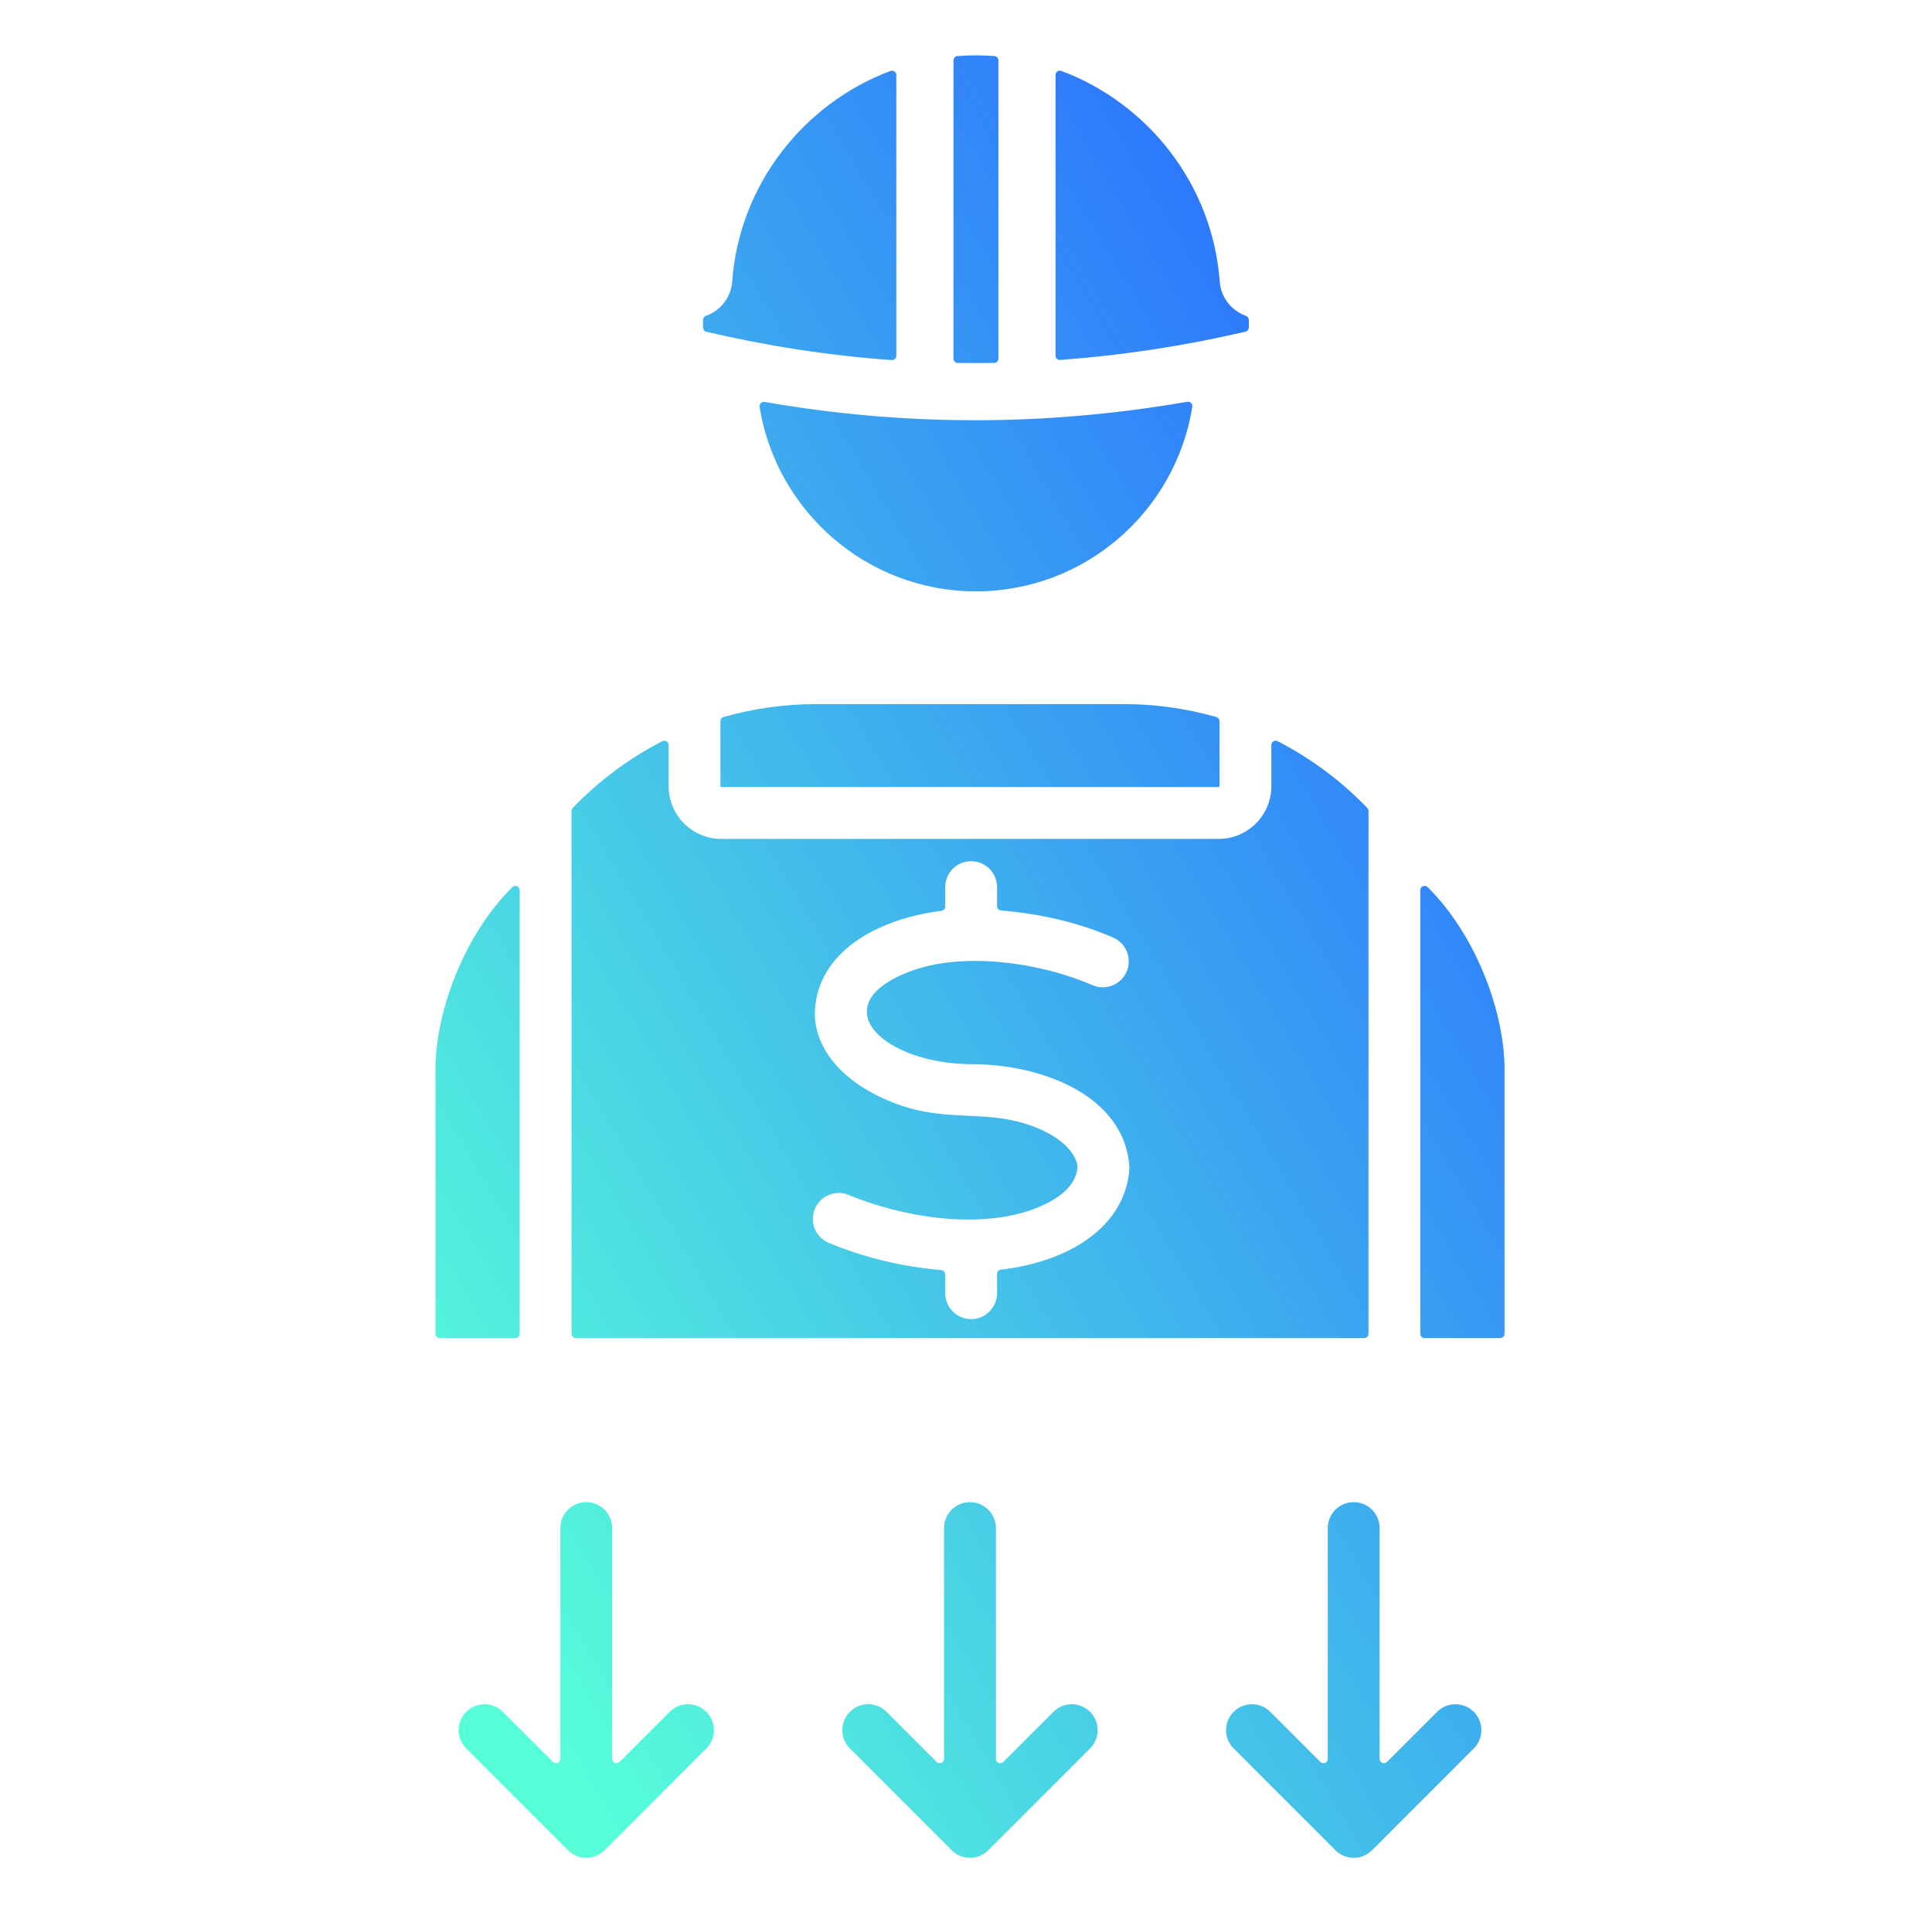 <svg width="101" height="100" viewBox="0 0 101 100" fill="none" xmlns="http://www.w3.org/2000/svg">
<path fill-rule="evenodd" clip-rule="evenodd" d="M75.129 89.475L72.508 92.095C72.366 92.237 72.122 92.136 72.122 91.935V79.87C72.122 79.692 72.087 79.516 72.019 79.352C71.951 79.188 71.852 79.038 71.726 78.912C71.6 78.787 71.451 78.687 71.287 78.619C71.122 78.551 70.946 78.516 70.769 78.516C70.591 78.515 70.414 78.55 70.25 78.618C70.085 78.686 69.936 78.786 69.81 78.912C69.684 79.038 69.584 79.187 69.516 79.352C69.448 79.516 69.413 79.692 69.413 79.87V91.934C69.413 92.136 69.169 92.237 69.027 92.094L66.407 89.474C66.281 89.348 66.132 89.249 65.968 89.18C65.803 89.112 65.627 89.077 65.449 89.077C65.272 89.077 65.095 89.112 64.931 89.18C64.767 89.249 64.617 89.348 64.492 89.474C64.365 89.6 64.266 89.749 64.197 89.914C64.129 90.078 64.094 90.254 64.094 90.432C64.094 90.61 64.129 90.786 64.197 90.951C64.266 91.115 64.365 91.264 64.492 91.39L69.809 96.71C70.338 97.238 71.198 97.238 71.727 96.71L77.045 91.39C77.171 91.264 77.271 91.115 77.339 90.951C77.407 90.786 77.442 90.61 77.442 90.432C77.442 90.254 77.407 90.078 77.339 89.914C77.271 89.749 77.171 89.6 77.045 89.474C76.79 89.22 76.446 89.078 76.087 89.078C75.727 89.078 75.383 89.22 75.129 89.475ZM27.168 46.529V69.715C27.168 69.839 27.066 69.941 26.942 69.941H22.99C22.865 69.941 22.764 69.839 22.764 69.715V55.874C22.764 52.959 24.214 48.915 26.783 46.368C26.925 46.227 27.168 46.328 27.168 46.529ZM55.181 3.918V18.588C55.181 18.72 55.291 18.823 55.423 18.813C58.652 18.578 61.883 18.087 65.11 17.336C65.342 17.282 65.285 17.005 65.285 16.721C65.285 16.674 65.271 16.629 65.244 16.59C65.217 16.552 65.178 16.523 65.134 16.508C64.384 16.243 63.825 15.553 63.765 14.721C63.391 9.648 60.028 5.414 55.487 3.706C55.452 3.693 55.416 3.689 55.379 3.693C55.343 3.698 55.308 3.711 55.278 3.732C55.248 3.753 55.223 3.781 55.206 3.813C55.189 3.846 55.181 3.882 55.181 3.918ZM49.846 3.156V18.745C49.846 18.868 49.945 18.969 50.068 18.971C50.702 18.981 51.337 18.979 51.973 18.969C52.032 18.968 52.089 18.944 52.13 18.901C52.172 18.859 52.195 18.802 52.195 18.743V3.156C52.195 3.099 52.174 3.044 52.135 3.002C52.096 2.961 52.043 2.935 51.986 2.931C51.343 2.881 50.697 2.881 50.054 2.931C49.997 2.935 49.944 2.961 49.906 3.002C49.867 3.044 49.845 3.099 49.846 3.156ZM46.857 18.596V3.918C46.857 3.76 46.699 3.651 46.551 3.707C42.011 5.414 38.647 9.648 38.276 14.721C38.216 15.553 37.656 16.243 36.905 16.508C36.7 16.581 36.754 16.835 36.754 17.119C36.754 17.225 36.825 17.315 36.929 17.339C40.113 18.09 43.352 18.586 46.615 18.821C46.646 18.824 46.677 18.82 46.706 18.809C46.735 18.799 46.762 18.783 46.785 18.762C46.808 18.74 46.826 18.715 46.838 18.686C46.851 18.658 46.857 18.627 46.857 18.596ZM74.249 46.529V69.715C74.249 69.839 74.35 69.941 74.475 69.941H78.427C78.551 69.941 78.653 69.839 78.653 69.715V55.874C78.653 52.959 77.203 48.915 74.634 46.368C74.491 46.227 74.249 46.328 74.249 46.529ZM39.709 21.267C40.584 26.724 45.322 30.91 51.019 30.91C56.723 30.91 61.464 26.719 62.331 21.259C62.337 21.223 62.334 21.187 62.322 21.152C62.311 21.118 62.292 21.087 62.266 21.062C62.241 21.037 62.209 21.018 62.175 21.007C62.141 20.996 62.104 20.994 62.069 21C54.694 22.279 47.329 22.292 39.971 21.008C39.935 21.002 39.899 21.004 39.864 21.015C39.83 21.026 39.798 21.045 39.773 21.07C39.747 21.095 39.728 21.126 39.717 21.161C39.706 21.195 39.703 21.232 39.709 21.267ZM37.709 41.138H63.709C63.731 41.138 63.754 41.115 63.754 41.093V37.695C63.754 37.646 63.738 37.598 63.709 37.559C63.679 37.519 63.637 37.491 63.59 37.478C62.019 37.03 60.393 36.803 58.76 36.804H42.657C41.023 36.803 39.398 37.03 37.827 37.478C37.78 37.491 37.738 37.519 37.708 37.559C37.678 37.598 37.663 37.646 37.663 37.695V41.093C37.663 41.115 37.686 41.138 37.709 41.138ZM29.877 42.386C29.877 42.326 29.898 42.274 29.94 42.23C31.298 40.817 32.881 39.638 34.624 38.742C34.658 38.725 34.697 38.716 34.736 38.717C34.774 38.719 34.812 38.73 34.845 38.75C34.878 38.77 34.906 38.799 34.925 38.833C34.944 38.867 34.953 38.905 34.953 38.944V41.093C34.953 42.613 36.188 43.848 37.709 43.848H63.709C65.229 43.848 66.463 42.613 66.463 41.093V38.944C66.463 38.774 66.642 38.665 66.793 38.742C68.536 39.639 70.118 40.817 71.476 42.23C71.519 42.274 71.54 42.326 71.54 42.387V69.715C71.54 69.839 71.438 69.941 71.313 69.941H30.103C29.979 69.941 29.877 69.839 29.877 69.715V42.386ZM43.329 64.965C45.189 65.735 47.159 66.211 49.206 66.385C49.323 66.395 49.413 66.492 49.413 66.61V67.593C49.413 67.771 49.448 67.947 49.516 68.112C49.584 68.276 49.684 68.425 49.81 68.551C49.936 68.677 50.085 68.777 50.25 68.845C50.414 68.913 50.591 68.948 50.769 68.948C50.947 68.948 51.123 68.913 51.287 68.845C51.451 68.776 51.601 68.677 51.727 68.551C51.852 68.425 51.952 68.276 52.02 68.111C52.088 67.947 52.123 67.771 52.123 67.593V66.587C52.123 66.472 52.209 66.376 52.323 66.363C55.856 65.949 58.782 64.168 59.038 61.148C59.044 61.081 59.044 61.015 59.039 60.95C58.769 57.28 54.494 55.629 50.825 55.625C46.176 55.618 42.967 52.561 47.506 50.8C50.416 49.672 54.526 50.368 57.115 51.493C57.801 51.791 58.599 51.474 58.897 50.789C59.039 50.459 59.045 50.086 58.914 49.752C58.782 49.418 58.523 49.15 58.194 49.006C56.422 48.237 54.492 47.773 52.33 47.589C52.274 47.585 52.221 47.559 52.183 47.517C52.144 47.475 52.123 47.421 52.123 47.364V46.369C52.123 46.191 52.088 46.015 52.02 45.851C51.952 45.686 51.852 45.537 51.727 45.411C51.601 45.285 51.451 45.186 51.287 45.118C51.123 45.05 50.947 45.014 50.769 45.014C50.591 45.014 50.414 45.049 50.25 45.117C50.085 45.185 49.936 45.285 49.81 45.411C49.684 45.537 49.584 45.686 49.516 45.85C49.448 46.015 49.413 46.191 49.413 46.369V47.385C49.413 47.499 49.328 47.595 49.214 47.609C45.832 48.028 42.748 49.777 42.599 52.842C42.532 54.208 43.379 56.246 46.477 57.546C49.465 58.8 51.456 57.875 54.132 58.922C55.983 59.647 56.37 60.718 56.324 61.059C56.244 61.652 55.886 62.467 54.143 63.157C51.211 64.302 47.149 63.615 44.367 62.46C44.202 62.392 44.026 62.357 43.848 62.357C43.67 62.357 43.493 62.392 43.329 62.46C43.164 62.528 43.015 62.627 42.889 62.753C42.763 62.879 42.663 63.029 42.595 63.193C42.309 63.883 42.637 64.677 43.329 64.965ZM55.071 89.475L52.45 92.095C52.307 92.237 52.064 92.136 52.064 91.935V79.87C52.064 79.122 51.455 78.516 50.707 78.516C50.348 78.516 50.003 78.658 49.749 78.912C49.495 79.166 49.352 79.511 49.352 79.87V91.935C49.352 92.136 49.109 92.237 48.966 92.095L46.346 89.475C45.819 88.945 44.96 88.945 44.43 89.475C44.176 89.729 44.033 90.073 44.033 90.432C44.033 90.792 44.176 91.136 44.43 91.39L49.75 96.71C50.004 96.964 50.349 97.107 50.708 97.107C51.067 97.107 51.412 96.964 51.666 96.71L56.986 91.39C57.24 91.136 57.383 90.792 57.383 90.432C57.383 90.073 57.24 89.729 56.986 89.475C56.457 88.945 55.597 88.945 55.071 89.475ZM36.925 89.475C37.051 89.6 37.151 89.749 37.219 89.914C37.288 90.078 37.322 90.254 37.322 90.432C37.322 90.61 37.288 90.787 37.219 90.951C37.151 91.115 37.051 91.265 36.925 91.39L31.607 96.71C31.078 97.238 30.218 97.238 29.689 96.71L24.372 91.39C24.246 91.265 24.146 91.115 24.078 90.951C24.01 90.787 23.974 90.61 23.974 90.432C23.974 90.254 24.01 90.078 24.078 89.914C24.146 89.749 24.246 89.6 24.372 89.475C24.498 89.349 24.647 89.249 24.811 89.181C24.976 89.113 25.152 89.078 25.33 89.078C25.508 89.078 25.684 89.113 25.848 89.181C26.013 89.249 26.162 89.349 26.288 89.475L28.907 92.094C29.05 92.237 29.293 92.136 29.293 91.935V79.87C29.293 79.511 29.436 79.166 29.69 78.912C29.944 78.659 30.289 78.516 30.648 78.516C30.826 78.516 31.002 78.55 31.167 78.618C31.331 78.687 31.48 78.786 31.606 78.912C31.732 79.038 31.832 79.187 31.9 79.352C31.968 79.516 32.004 79.692 32.004 79.87V91.935C32.004 92.136 32.247 92.237 32.39 92.094L35.009 89.475C35.263 89.22 35.608 89.078 35.967 89.078C36.327 89.078 36.671 89.22 36.925 89.475Z" fill="url(#paint0_linear_152_11)"/>
<defs>
<linearGradient id="paint0_linear_152_11" x1="26.386" y1="87.945" x2="92.19" y2="48.86" gradientUnits="userSpaceOnUse">
<stop stop-color="#57FFD9"/>
<stop offset="1" stop-color="#2A6EFF"/>
</linearGradient>
</defs>
</svg>
